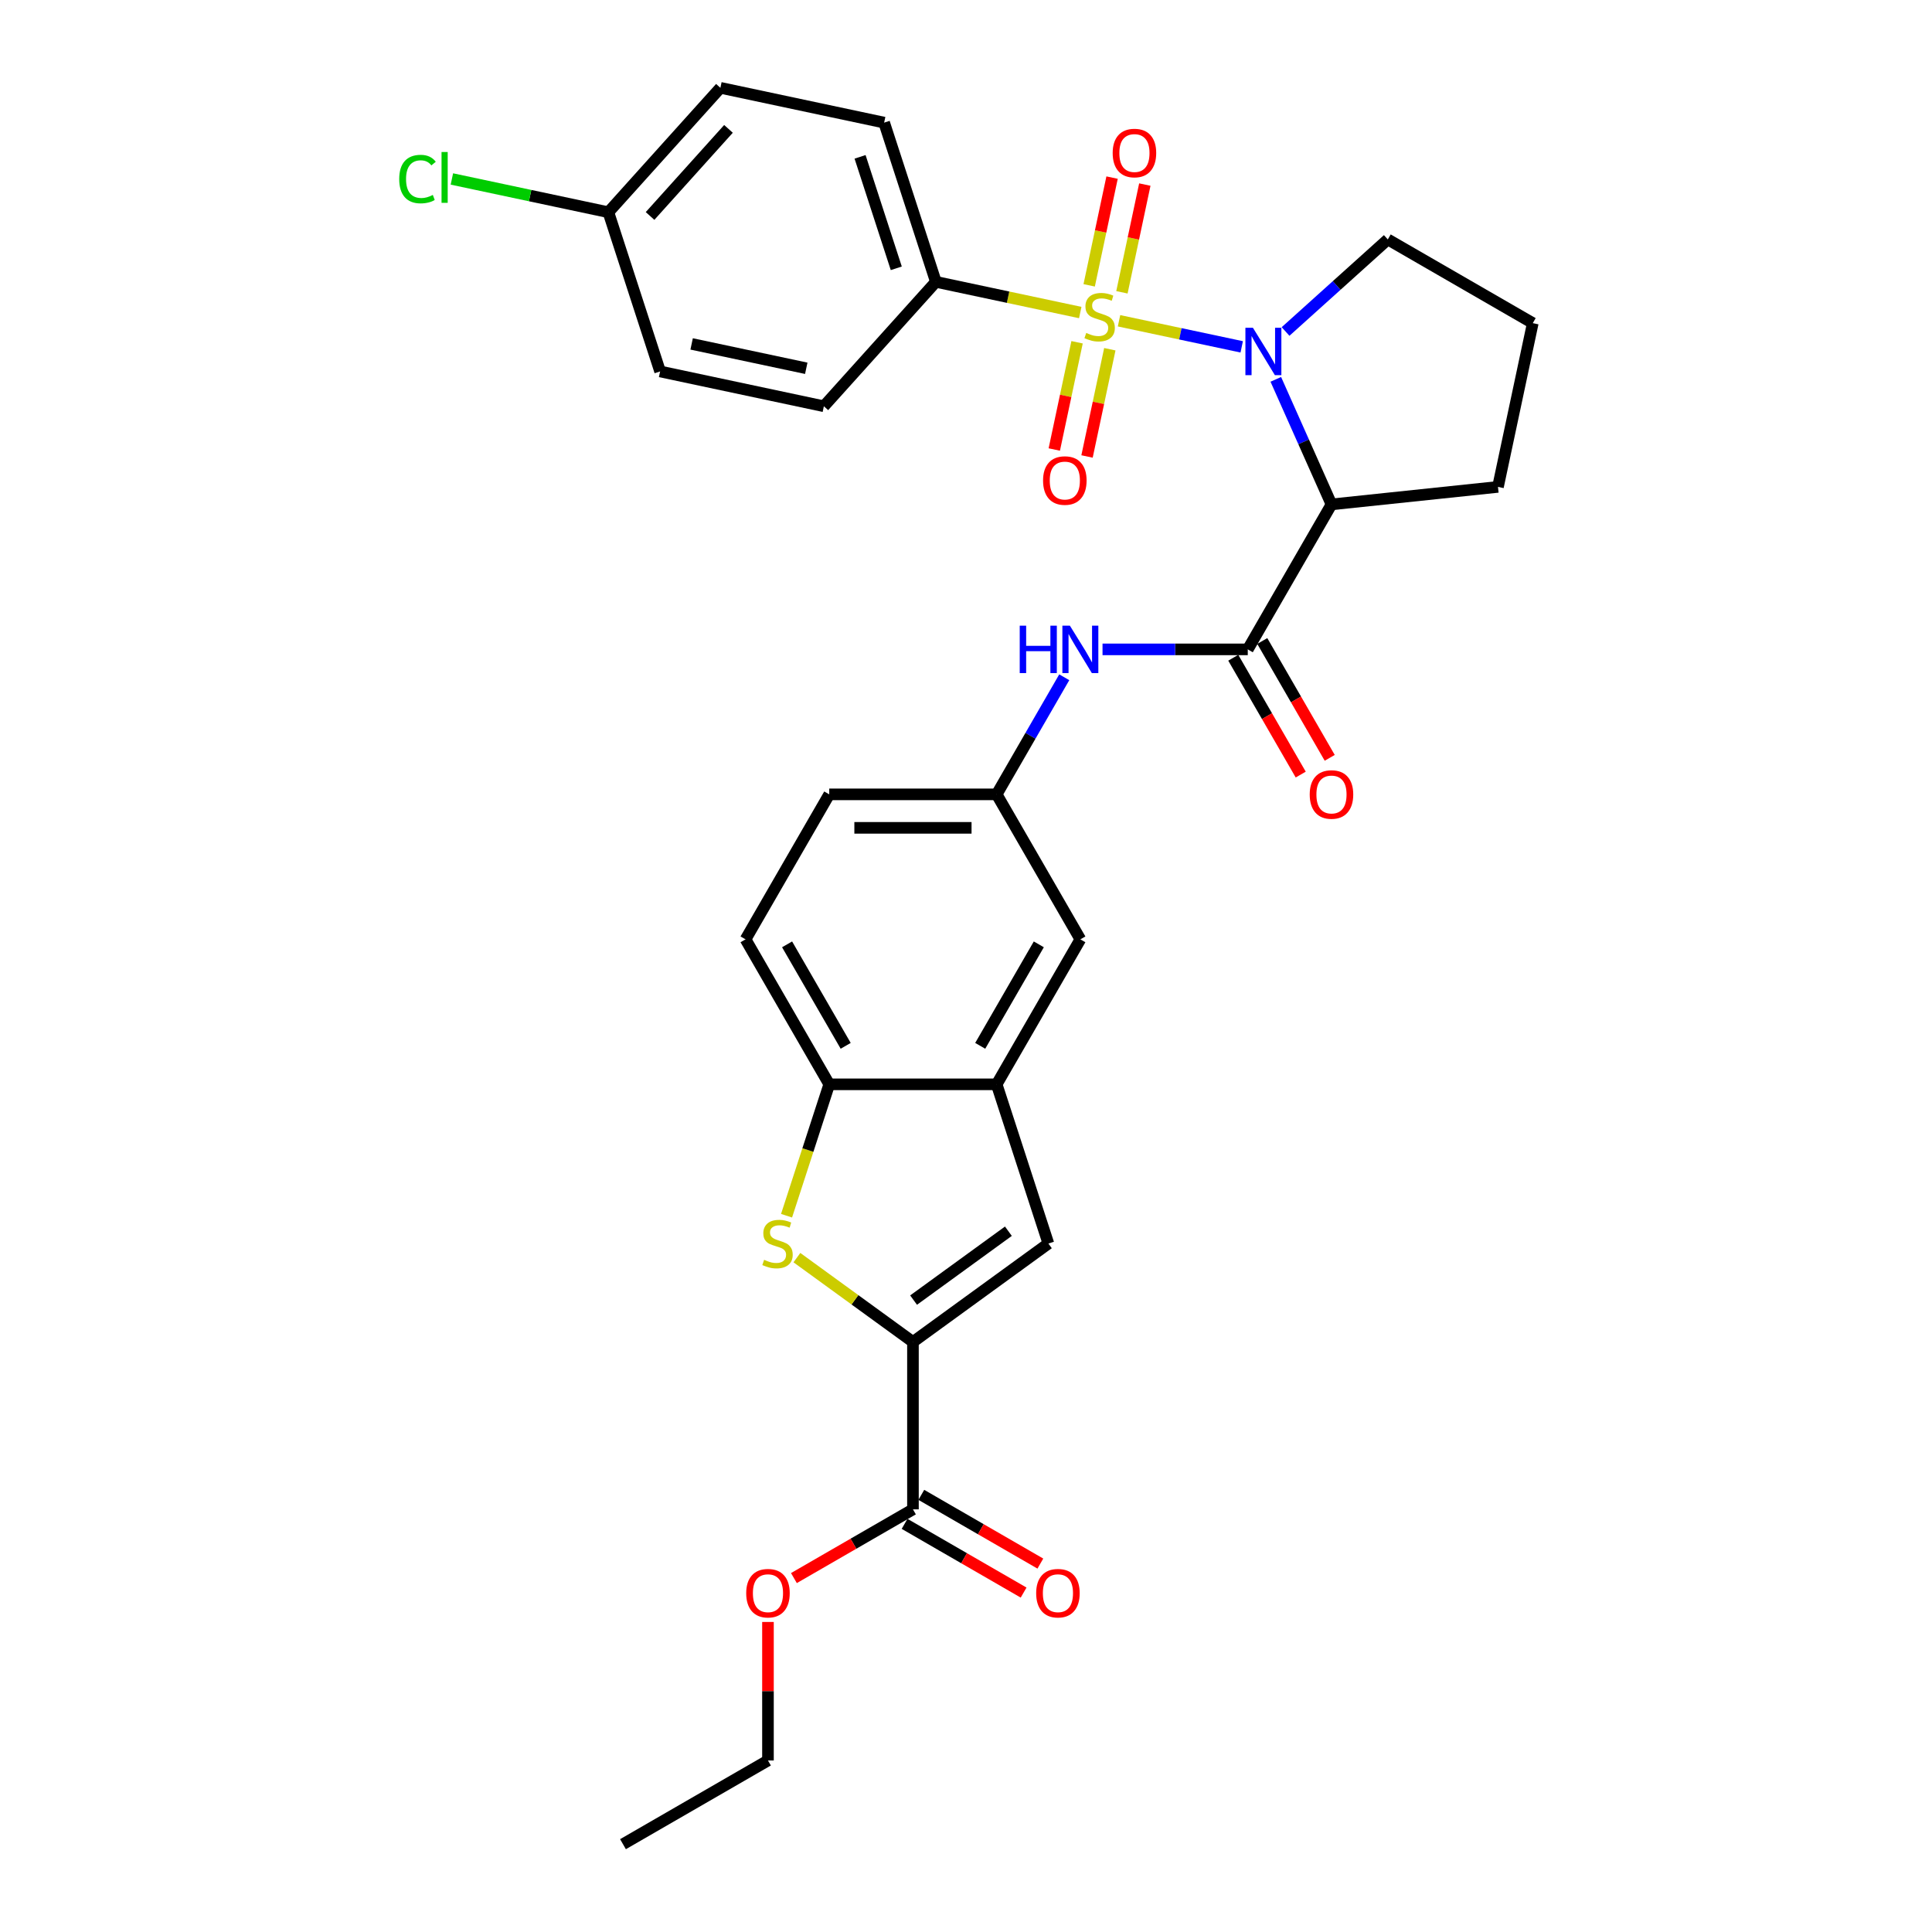 <?xml version='1.0' encoding='iso-8859-1'?>
<svg version='1.1' baseProfile='full'
              xmlns='http://www.w3.org/2000/svg'
                      xmlns:rdkit='http://www.rdkit.org/xml'
                      xmlns:xlink='http://www.w3.org/1999/xlink'
                  xml:space='preserve'
width='1000px' height='1000px' viewBox='0 0 1000 1000'>
<!-- END OF HEADER -->
<rect style='opacity:1.0;fill:#FFFFFF;stroke:none' width='1000' height='1000' x='0' y='0'> </rect>
<path class='bond-0' d='M 579.203,166.03 L 610.957,172.78' style='fill:none;fill-rule:evenodd;stroke:#CCCC00;stroke-width:6px;stroke-linecap:butt;stroke-linejoin:miter;stroke-opacity:1' />
<path class='bond-0' d='M 610.957,172.78 L 642.711,179.529' style='fill:none;fill-rule:evenodd;stroke:#0000FF;stroke-width:6px;stroke-linecap:butt;stroke-linejoin:miter;stroke-opacity:1' />
<path class='bond-9' d='M 559.135,161.765 L 521.772,153.823' style='fill:none;fill-rule:evenodd;stroke:#CCCC00;stroke-width:6px;stroke-linecap:butt;stroke-linejoin:miter;stroke-opacity:1' />
<path class='bond-9' d='M 521.772,153.823 L 484.41,145.882' style='fill:none;fill-rule:evenodd;stroke:#000000;stroke-width:6px;stroke-linecap:butt;stroke-linejoin:miter;stroke-opacity:1' />
<path class='bond-11' d='M 557.492,177.156 L 551.592,204.91' style='fill:none;fill-rule:evenodd;stroke:#CCCC00;stroke-width:6px;stroke-linecap:butt;stroke-linejoin:miter;stroke-opacity:1' />
<path class='bond-11' d='M 551.592,204.91 L 545.693,232.664' style='fill:none;fill-rule:evenodd;stroke:#FF0000;stroke-width:6px;stroke-linecap:butt;stroke-linejoin:miter;stroke-opacity:1' />
<path class='bond-11' d='M 574.444,180.759 L 568.544,208.513' style='fill:none;fill-rule:evenodd;stroke:#CCCC00;stroke-width:6px;stroke-linecap:butt;stroke-linejoin:miter;stroke-opacity:1' />
<path class='bond-11' d='M 568.544,208.513 L 562.645,236.268' style='fill:none;fill-rule:evenodd;stroke:#FF0000;stroke-width:6px;stroke-linecap:butt;stroke-linejoin:miter;stroke-opacity:1' />
<path class='bond-12' d='M 580.706,151.298 L 586.633,123.413' style='fill:none;fill-rule:evenodd;stroke:#CCCC00;stroke-width:6px;stroke-linecap:butt;stroke-linejoin:miter;stroke-opacity:1' />
<path class='bond-12' d='M 586.633,123.413 L 592.56,95.529' style='fill:none;fill-rule:evenodd;stroke:#FF0000;stroke-width:6px;stroke-linecap:butt;stroke-linejoin:miter;stroke-opacity:1' />
<path class='bond-12' d='M 563.754,147.694 L 569.681,119.81' style='fill:none;fill-rule:evenodd;stroke:#CCCC00;stroke-width:6px;stroke-linecap:butt;stroke-linejoin:miter;stroke-opacity:1' />
<path class='bond-12' d='M 569.681,119.81 L 575.608,91.925' style='fill:none;fill-rule:evenodd;stroke:#FF0000;stroke-width:6px;stroke-linecap:butt;stroke-linejoin:miter;stroke-opacity:1' />
<path class='bond-1' d='M 660.355,196.35 L 674.763,228.712' style='fill:none;fill-rule:evenodd;stroke:#0000FF;stroke-width:6px;stroke-linecap:butt;stroke-linejoin:miter;stroke-opacity:1' />
<path class='bond-1' d='M 674.763,228.712 L 689.172,261.074' style='fill:none;fill-rule:evenodd;stroke:#000000;stroke-width:6px;stroke-linecap:butt;stroke-linejoin:miter;stroke-opacity:1' />
<path class='bond-20' d='M 665.4,171.583 L 691.861,147.758' style='fill:none;fill-rule:evenodd;stroke:#0000FF;stroke-width:6px;stroke-linecap:butt;stroke-linejoin:miter;stroke-opacity:1' />
<path class='bond-20' d='M 691.861,147.758 L 718.322,123.932' style='fill:none;fill-rule:evenodd;stroke:#000000;stroke-width:6px;stroke-linecap:butt;stroke-linejoin:miter;stroke-opacity:1' />
<path class='bond-3' d='M 689.172,261.074 L 645.846,336.117' style='fill:none;fill-rule:evenodd;stroke:#000000;stroke-width:6px;stroke-linecap:butt;stroke-linejoin:miter;stroke-opacity:1' />
<path class='bond-22' d='M 689.172,261.074 L 775.349,252.016' style='fill:none;fill-rule:evenodd;stroke:#000000;stroke-width:6px;stroke-linecap:butt;stroke-linejoin:miter;stroke-opacity:1' />
<path class='bond-2' d='M 472.542,694.589 L 542.645,643.657' style='fill:none;fill-rule:evenodd;stroke:#000000;stroke-width:6px;stroke-linecap:butt;stroke-linejoin:miter;stroke-opacity:1' />
<path class='bond-2' d='M 472.871,672.929 L 521.943,637.276' style='fill:none;fill-rule:evenodd;stroke:#000000;stroke-width:6px;stroke-linecap:butt;stroke-linejoin:miter;stroke-opacity:1' />
<path class='bond-8' d='M 472.542,694.589 L 472.542,781.241' style='fill:none;fill-rule:evenodd;stroke:#000000;stroke-width:6px;stroke-linecap:butt;stroke-linejoin:miter;stroke-opacity:1' />
<path class='bond-34' d='M 472.542,694.589 L 442.507,672.768' style='fill:none;fill-rule:evenodd;stroke:#000000;stroke-width:6px;stroke-linecap:butt;stroke-linejoin:miter;stroke-opacity:1' />
<path class='bond-34' d='M 442.507,672.768 L 412.473,650.947' style='fill:none;fill-rule:evenodd;stroke:#CCCC00;stroke-width:6px;stroke-linecap:butt;stroke-linejoin:miter;stroke-opacity:1' />
<path class='bond-10' d='M 645.846,336.117 L 608.256,336.117' style='fill:none;fill-rule:evenodd;stroke:#000000;stroke-width:6px;stroke-linecap:butt;stroke-linejoin:miter;stroke-opacity:1' />
<path class='bond-10' d='M 608.256,336.117 L 570.667,336.117' style='fill:none;fill-rule:evenodd;stroke:#0000FF;stroke-width:6px;stroke-linecap:butt;stroke-linejoin:miter;stroke-opacity:1' />
<path class='bond-15' d='M 638.342,340.45 L 655.797,370.684' style='fill:none;fill-rule:evenodd;stroke:#000000;stroke-width:6px;stroke-linecap:butt;stroke-linejoin:miter;stroke-opacity:1' />
<path class='bond-15' d='M 655.797,370.684 L 673.253,400.918' style='fill:none;fill-rule:evenodd;stroke:#FF0000;stroke-width:6px;stroke-linecap:butt;stroke-linejoin:miter;stroke-opacity:1' />
<path class='bond-15' d='M 653.35,331.784 L 670.806,362.018' style='fill:none;fill-rule:evenodd;stroke:#000000;stroke-width:6px;stroke-linecap:butt;stroke-linejoin:miter;stroke-opacity:1' />
<path class='bond-15' d='M 670.806,362.018 L 688.261,392.252' style='fill:none;fill-rule:evenodd;stroke:#FF0000;stroke-width:6px;stroke-linecap:butt;stroke-linejoin:miter;stroke-opacity:1' />
<path class='bond-4' d='M 407.118,629.255 L 418.167,595.25' style='fill:none;fill-rule:evenodd;stroke:#CCCC00;stroke-width:6px;stroke-linecap:butt;stroke-linejoin:miter;stroke-opacity:1' />
<path class='bond-4' d='M 418.167,595.25 L 429.216,561.246' style='fill:none;fill-rule:evenodd;stroke:#000000;stroke-width:6px;stroke-linecap:butt;stroke-linejoin:miter;stroke-opacity:1' />
<path class='bond-5' d='M 542.645,643.657 L 515.868,561.246' style='fill:none;fill-rule:evenodd;stroke:#000000;stroke-width:6px;stroke-linecap:butt;stroke-linejoin:miter;stroke-opacity:1' />
<path class='bond-6' d='M 515.868,561.246 L 559.194,486.203' style='fill:none;fill-rule:evenodd;stroke:#000000;stroke-width:6px;stroke-linecap:butt;stroke-linejoin:miter;stroke-opacity:1' />
<path class='bond-6' d='M 507.358,541.324 L 537.686,488.794' style='fill:none;fill-rule:evenodd;stroke:#000000;stroke-width:6px;stroke-linecap:butt;stroke-linejoin:miter;stroke-opacity:1' />
<path class='bond-33' d='M 515.868,561.246 L 429.216,561.246' style='fill:none;fill-rule:evenodd;stroke:#000000;stroke-width:6px;stroke-linecap:butt;stroke-linejoin:miter;stroke-opacity:1' />
<path class='bond-7' d='M 429.216,561.246 L 385.89,486.203' style='fill:none;fill-rule:evenodd;stroke:#000000;stroke-width:6px;stroke-linecap:butt;stroke-linejoin:miter;stroke-opacity:1' />
<path class='bond-7' d='M 437.725,541.324 L 407.397,488.794' style='fill:none;fill-rule:evenodd;stroke:#000000;stroke-width:6px;stroke-linecap:butt;stroke-linejoin:miter;stroke-opacity:1' />
<path class='bond-16' d='M 468.209,788.746 L 499.015,806.531' style='fill:none;fill-rule:evenodd;stroke:#000000;stroke-width:6px;stroke-linecap:butt;stroke-linejoin:miter;stroke-opacity:1' />
<path class='bond-16' d='M 499.015,806.531 L 529.821,824.317' style='fill:none;fill-rule:evenodd;stroke:#FF0000;stroke-width:6px;stroke-linecap:butt;stroke-linejoin:miter;stroke-opacity:1' />
<path class='bond-16' d='M 476.874,773.737 L 507.68,791.523' style='fill:none;fill-rule:evenodd;stroke:#000000;stroke-width:6px;stroke-linecap:butt;stroke-linejoin:miter;stroke-opacity:1' />
<path class='bond-16' d='M 507.68,791.523 L 538.486,809.309' style='fill:none;fill-rule:evenodd;stroke:#FF0000;stroke-width:6px;stroke-linecap:butt;stroke-linejoin:miter;stroke-opacity:1' />
<path class='bond-24' d='M 472.542,781.241 L 441.736,799.027' style='fill:none;fill-rule:evenodd;stroke:#000000;stroke-width:6px;stroke-linecap:butt;stroke-linejoin:miter;stroke-opacity:1' />
<path class='bond-24' d='M 441.736,799.027 L 410.93,816.813' style='fill:none;fill-rule:evenodd;stroke:#FF0000;stroke-width:6px;stroke-linecap:butt;stroke-linejoin:miter;stroke-opacity:1' />
<path class='bond-18' d='M 484.41,145.882 L 457.633,63.471' style='fill:none;fill-rule:evenodd;stroke:#000000;stroke-width:6px;stroke-linecap:butt;stroke-linejoin:miter;stroke-opacity:1' />
<path class='bond-18' d='M 463.912,138.875 L 445.168,81.188' style='fill:none;fill-rule:evenodd;stroke:#000000;stroke-width:6px;stroke-linecap:butt;stroke-linejoin:miter;stroke-opacity:1' />
<path class='bond-19' d='M 484.41,145.882 L 426.429,210.277' style='fill:none;fill-rule:evenodd;stroke:#000000;stroke-width:6px;stroke-linecap:butt;stroke-linejoin:miter;stroke-opacity:1' />
<path class='bond-13' d='M 550.859,350.553 L 533.363,380.856' style='fill:none;fill-rule:evenodd;stroke:#0000FF;stroke-width:6px;stroke-linecap:butt;stroke-linejoin:miter;stroke-opacity:1' />
<path class='bond-13' d='M 533.363,380.856 L 515.868,411.16' style='fill:none;fill-rule:evenodd;stroke:#000000;stroke-width:6px;stroke-linecap:butt;stroke-linejoin:miter;stroke-opacity:1' />
<path class='bond-14' d='M 515.868,411.16 L 559.194,486.203' style='fill:none;fill-rule:evenodd;stroke:#000000;stroke-width:6px;stroke-linecap:butt;stroke-linejoin:miter;stroke-opacity:1' />
<path class='bond-21' d='M 515.868,411.16 L 429.216,411.16' style='fill:none;fill-rule:evenodd;stroke:#000000;stroke-width:6px;stroke-linecap:butt;stroke-linejoin:miter;stroke-opacity:1' />
<path class='bond-21' d='M 502.87,428.49 L 442.214,428.49' style='fill:none;fill-rule:evenodd;stroke:#000000;stroke-width:6px;stroke-linecap:butt;stroke-linejoin:miter;stroke-opacity:1' />
<path class='bond-17' d='M 385.89,486.203 L 429.216,411.16' style='fill:none;fill-rule:evenodd;stroke:#000000;stroke-width:6px;stroke-linecap:butt;stroke-linejoin:miter;stroke-opacity:1' />
<path class='bond-26' d='M 457.633,63.471 L 372.875,45.455' style='fill:none;fill-rule:evenodd;stroke:#000000;stroke-width:6px;stroke-linecap:butt;stroke-linejoin:miter;stroke-opacity:1' />
<path class='bond-25' d='M 426.429,210.277 L 341.67,192.261' style='fill:none;fill-rule:evenodd;stroke:#000000;stroke-width:6px;stroke-linecap:butt;stroke-linejoin:miter;stroke-opacity:1' />
<path class='bond-25' d='M 417.318,190.622 L 357.987,178.011' style='fill:none;fill-rule:evenodd;stroke:#000000;stroke-width:6px;stroke-linecap:butt;stroke-linejoin:miter;stroke-opacity:1' />
<path class='bond-28' d='M 718.322,123.932 L 793.365,167.258' style='fill:none;fill-rule:evenodd;stroke:#000000;stroke-width:6px;stroke-linecap:butt;stroke-linejoin:miter;stroke-opacity:1' />
<path class='bond-32' d='M 775.349,252.016 L 793.365,167.258' style='fill:none;fill-rule:evenodd;stroke:#000000;stroke-width:6px;stroke-linecap:butt;stroke-linejoin:miter;stroke-opacity:1' />
<path class='bond-23' d='M 314.893,109.85 L 341.67,192.261' style='fill:none;fill-rule:evenodd;stroke:#000000;stroke-width:6px;stroke-linecap:butt;stroke-linejoin:miter;stroke-opacity:1' />
<path class='bond-27' d='M 314.893,109.85 L 274.394,101.241' style='fill:none;fill-rule:evenodd;stroke:#000000;stroke-width:6px;stroke-linecap:butt;stroke-linejoin:miter;stroke-opacity:1' />
<path class='bond-27' d='M 274.394,101.241 L 233.896,92.633' style='fill:none;fill-rule:evenodd;stroke:#00CC00;stroke-width:6px;stroke-linecap:butt;stroke-linejoin:miter;stroke-opacity:1' />
<path class='bond-31' d='M 314.893,109.85 L 372.875,45.455' style='fill:none;fill-rule:evenodd;stroke:#000000;stroke-width:6px;stroke-linecap:butt;stroke-linejoin:miter;stroke-opacity:1' />
<path class='bond-31' d='M 336.47,111.787 L 377.057,66.71' style='fill:none;fill-rule:evenodd;stroke:#000000;stroke-width:6px;stroke-linecap:butt;stroke-linejoin:miter;stroke-opacity:1' />
<path class='bond-29' d='M 397.499,839.524 L 397.499,875.371' style='fill:none;fill-rule:evenodd;stroke:#FF0000;stroke-width:6px;stroke-linecap:butt;stroke-linejoin:miter;stroke-opacity:1' />
<path class='bond-29' d='M 397.499,875.371 L 397.499,911.219' style='fill:none;fill-rule:evenodd;stroke:#000000;stroke-width:6px;stroke-linecap:butt;stroke-linejoin:miter;stroke-opacity:1' />
<path class='bond-30' d='M 397.499,911.219 L 322.456,954.545' style='fill:none;fill-rule:evenodd;stroke:#000000;stroke-width:6px;stroke-linecap:butt;stroke-linejoin:miter;stroke-opacity:1' />
<path  class='atom-0' d='M 562.237 172.32
Q 562.514 172.424, 563.658 172.909
Q 564.802 173.395, 566.049 173.706
Q 567.332 173.984, 568.58 173.984
Q 570.902 173.984, 572.254 172.875
Q 573.605 171.731, 573.605 169.755
Q 573.605 168.403, 572.912 167.572
Q 572.254 166.74, 571.214 166.289
Q 570.174 165.838, 568.441 165.319
Q 566.257 164.66, 564.94 164.036
Q 563.658 163.412, 562.722 162.095
Q 561.821 160.778, 561.821 158.56
Q 561.821 155.475, 563.9 153.569
Q 566.015 151.662, 570.174 151.662
Q 573.016 151.662, 576.24 153.014
L 575.442 155.683
Q 572.496 154.47, 570.278 154.47
Q 567.886 154.47, 566.569 155.475
Q 565.252 156.445, 565.287 158.144
Q 565.287 159.461, 565.945 160.258
Q 566.639 161.055, 567.609 161.506
Q 568.614 161.956, 570.278 162.476
Q 572.496 163.17, 573.813 163.863
Q 575.13 164.556, 576.066 165.977
Q 577.037 167.364, 577.037 169.755
Q 577.037 173.152, 574.749 174.989
Q 572.496 176.791, 568.718 176.791
Q 566.535 176.791, 564.871 176.306
Q 563.242 175.855, 561.301 175.058
L 562.237 172.32
' fill='#CCCC00'/>
<path  class='atom-1' d='M 648.503 169.644
L 656.544 182.641
Q 657.341 183.924, 658.624 186.246
Q 659.906 188.568, 659.976 188.707
L 659.976 169.644
L 663.234 169.644
L 663.234 194.183
L 659.872 194.183
L 651.241 179.972
Q 650.236 178.309, 649.161 176.402
Q 648.122 174.496, 647.81 173.907
L 647.81 194.183
L 644.621 194.183
L 644.621 169.644
L 648.503 169.644
' fill='#0000FF'/>
<path  class='atom-5' d='M 395.507 652.079
Q 395.784 652.183, 396.928 652.668
Q 398.072 653.154, 399.319 653.466
Q 400.602 653.743, 401.85 653.743
Q 404.172 653.743, 405.524 652.634
Q 406.875 651.49, 406.875 649.514
Q 406.875 648.162, 406.182 647.331
Q 405.524 646.499, 404.484 646.048
Q 403.444 645.598, 401.711 645.078
Q 399.527 644.419, 398.21 643.795
Q 396.928 643.171, 395.992 641.854
Q 395.091 640.537, 395.091 638.319
Q 395.091 635.234, 397.17 633.328
Q 399.285 631.421, 403.444 631.421
Q 406.286 631.421, 409.51 632.773
L 408.712 635.442
Q 405.766 634.229, 403.548 634.229
Q 401.156 634.229, 399.839 635.234
Q 398.522 636.204, 398.557 637.903
Q 398.557 639.22, 399.215 640.017
Q 399.909 640.814, 400.879 641.265
Q 401.884 641.716, 403.548 642.235
Q 405.766 642.929, 407.083 643.622
Q 408.4 644.315, 409.336 645.736
Q 410.307 647.123, 410.307 649.514
Q 410.307 652.911, 408.019 654.748
Q 405.766 656.55, 401.988 656.55
Q 399.805 656.55, 398.141 656.065
Q 396.512 655.615, 394.571 654.817
L 395.507 652.079
' fill='#CCCC00'/>
<path  class='atom-11' d='M 527.808 323.847
L 531.136 323.847
L 531.136 334.28
L 543.683 334.28
L 543.683 323.847
L 547.011 323.847
L 547.011 348.387
L 543.683 348.387
L 543.683 337.053
L 531.136 337.053
L 531.136 348.387
L 527.808 348.387
L 527.808 323.847
' fill='#0000FF'/>
<path  class='atom-11' d='M 553.769 323.847
L 561.811 336.845
Q 562.608 338.127, 563.89 340.45
Q 565.173 342.772, 565.242 342.91
L 565.242 323.847
L 568.5 323.847
L 568.5 348.387
L 565.138 348.387
L 556.508 334.176
Q 555.502 332.512, 554.428 330.606
Q 553.388 328.699, 553.076 328.11
L 553.076 348.387
L 549.887 348.387
L 549.887 323.847
L 553.769 323.847
' fill='#0000FF'/>
<path  class='atom-12' d='M 539.888 248.725
Q 539.888 242.833, 542.8 239.54
Q 545.711 236.247, 551.153 236.247
Q 556.595 236.247, 559.506 239.54
Q 562.418 242.833, 562.418 248.725
Q 562.418 254.687, 559.471 258.084
Q 556.525 261.446, 551.153 261.446
Q 545.746 261.446, 542.8 258.084
Q 539.888 254.722, 539.888 248.725
M 551.153 258.673
Q 554.896 258.673, 556.907 256.177
Q 558.952 253.647, 558.952 248.725
Q 558.952 243.907, 556.907 241.481
Q 554.896 239.02, 551.153 239.02
Q 547.409 239.02, 545.364 241.447
Q 543.354 243.873, 543.354 248.725
Q 543.354 253.682, 545.364 256.177
Q 547.409 258.673, 551.153 258.673
' fill='#FF0000'/>
<path  class='atom-13' d='M 575.92 79.208
Q 575.92 73.316, 578.832 70.023
Q 581.743 66.73, 587.185 66.73
Q 592.627 66.73, 595.538 70.023
Q 598.45 73.316, 598.45 79.208
Q 598.45 85.17, 595.503 88.567
Q 592.557 91.929, 587.185 91.929
Q 581.778 91.929, 578.832 88.567
Q 575.92 85.205, 575.92 79.208
M 587.185 89.156
Q 590.928 89.156, 592.938 86.66
Q 594.983 84.13, 594.983 79.208
Q 594.983 74.391, 592.938 71.964
Q 590.928 69.503, 587.185 69.503
Q 583.441 69.503, 581.396 71.93
Q 579.386 74.356, 579.386 79.208
Q 579.386 84.165, 581.396 86.66
Q 583.441 89.156, 587.185 89.156
' fill='#FF0000'/>
<path  class='atom-16' d='M 677.907 411.229
Q 677.907 405.337, 680.819 402.044
Q 683.73 398.751, 689.172 398.751
Q 694.614 398.751, 697.525 402.044
Q 700.437 405.337, 700.437 411.229
Q 700.437 417.191, 697.49 420.588
Q 694.544 423.95, 689.172 423.95
Q 683.765 423.95, 680.819 420.588
Q 677.907 417.225, 677.907 411.229
M 689.172 421.177
Q 692.915 421.177, 694.926 418.681
Q 696.971 416.151, 696.971 411.229
Q 696.971 406.411, 694.926 403.985
Q 692.915 401.524, 689.172 401.524
Q 685.428 401.524, 683.384 403.95
Q 681.373 406.377, 681.373 411.229
Q 681.373 416.186, 683.384 418.681
Q 685.428 421.177, 689.172 421.177
' fill='#FF0000'/>
<path  class='atom-17' d='M 536.32 824.637
Q 536.32 818.744, 539.231 815.452
Q 542.143 812.159, 547.585 812.159
Q 553.026 812.159, 555.938 815.452
Q 558.849 818.744, 558.849 824.637
Q 558.849 830.598, 555.903 833.995
Q 552.957 837.357, 547.585 837.357
Q 542.178 837.357, 539.231 833.995
Q 536.32 830.633, 536.32 824.637
M 547.585 834.584
Q 551.328 834.584, 553.338 832.089
Q 555.383 829.559, 555.383 824.637
Q 555.383 819.819, 553.338 817.393
Q 551.328 814.932, 547.585 814.932
Q 543.841 814.932, 541.796 817.358
Q 539.786 819.784, 539.786 824.637
Q 539.786 829.593, 541.796 832.089
Q 543.841 834.584, 547.585 834.584
' fill='#FF0000'/>
<path  class='atom-25' d='M 386.234 824.637
Q 386.234 818.744, 389.146 815.452
Q 392.057 812.159, 397.499 812.159
Q 402.941 812.159, 405.852 815.452
Q 408.764 818.744, 408.764 824.637
Q 408.764 830.598, 405.817 833.995
Q 402.871 837.357, 397.499 837.357
Q 392.092 837.357, 389.146 833.995
Q 386.234 830.633, 386.234 824.637
M 397.499 834.584
Q 401.242 834.584, 403.253 832.089
Q 405.298 829.559, 405.298 824.637
Q 405.298 819.819, 403.253 817.393
Q 401.242 814.932, 397.499 814.932
Q 393.756 814.932, 391.711 817.358
Q 389.7 819.784, 389.7 824.637
Q 389.7 829.593, 391.711 832.089
Q 393.756 834.584, 397.499 834.584
' fill='#FF0000'/>
<path  class='atom-28' d='M 206.635 92.683
Q 206.635 86.582, 209.477 83.394
Q 212.354 80.17, 217.796 80.17
Q 222.856 80.17, 225.56 83.74
L 223.272 85.612
Q 221.296 83.012, 217.796 83.012
Q 214.087 83.012, 212.111 85.508
Q 210.17 87.969, 210.17 92.683
Q 210.17 97.535, 212.181 100.031
Q 214.226 102.526, 218.177 102.526
Q 220.88 102.526, 224.035 100.897
L 225.005 103.497
Q 223.723 104.329, 221.782 104.814
Q 219.841 105.299, 217.692 105.299
Q 212.354 105.299, 209.477 102.041
Q 206.635 98.783, 206.635 92.683
' fill='#00CC00'/>
<path  class='atom-28' d='M 228.54 78.68
L 231.729 78.68
L 231.729 104.987
L 228.54 104.987
L 228.54 78.68
' fill='#00CC00'/>
</svg>
